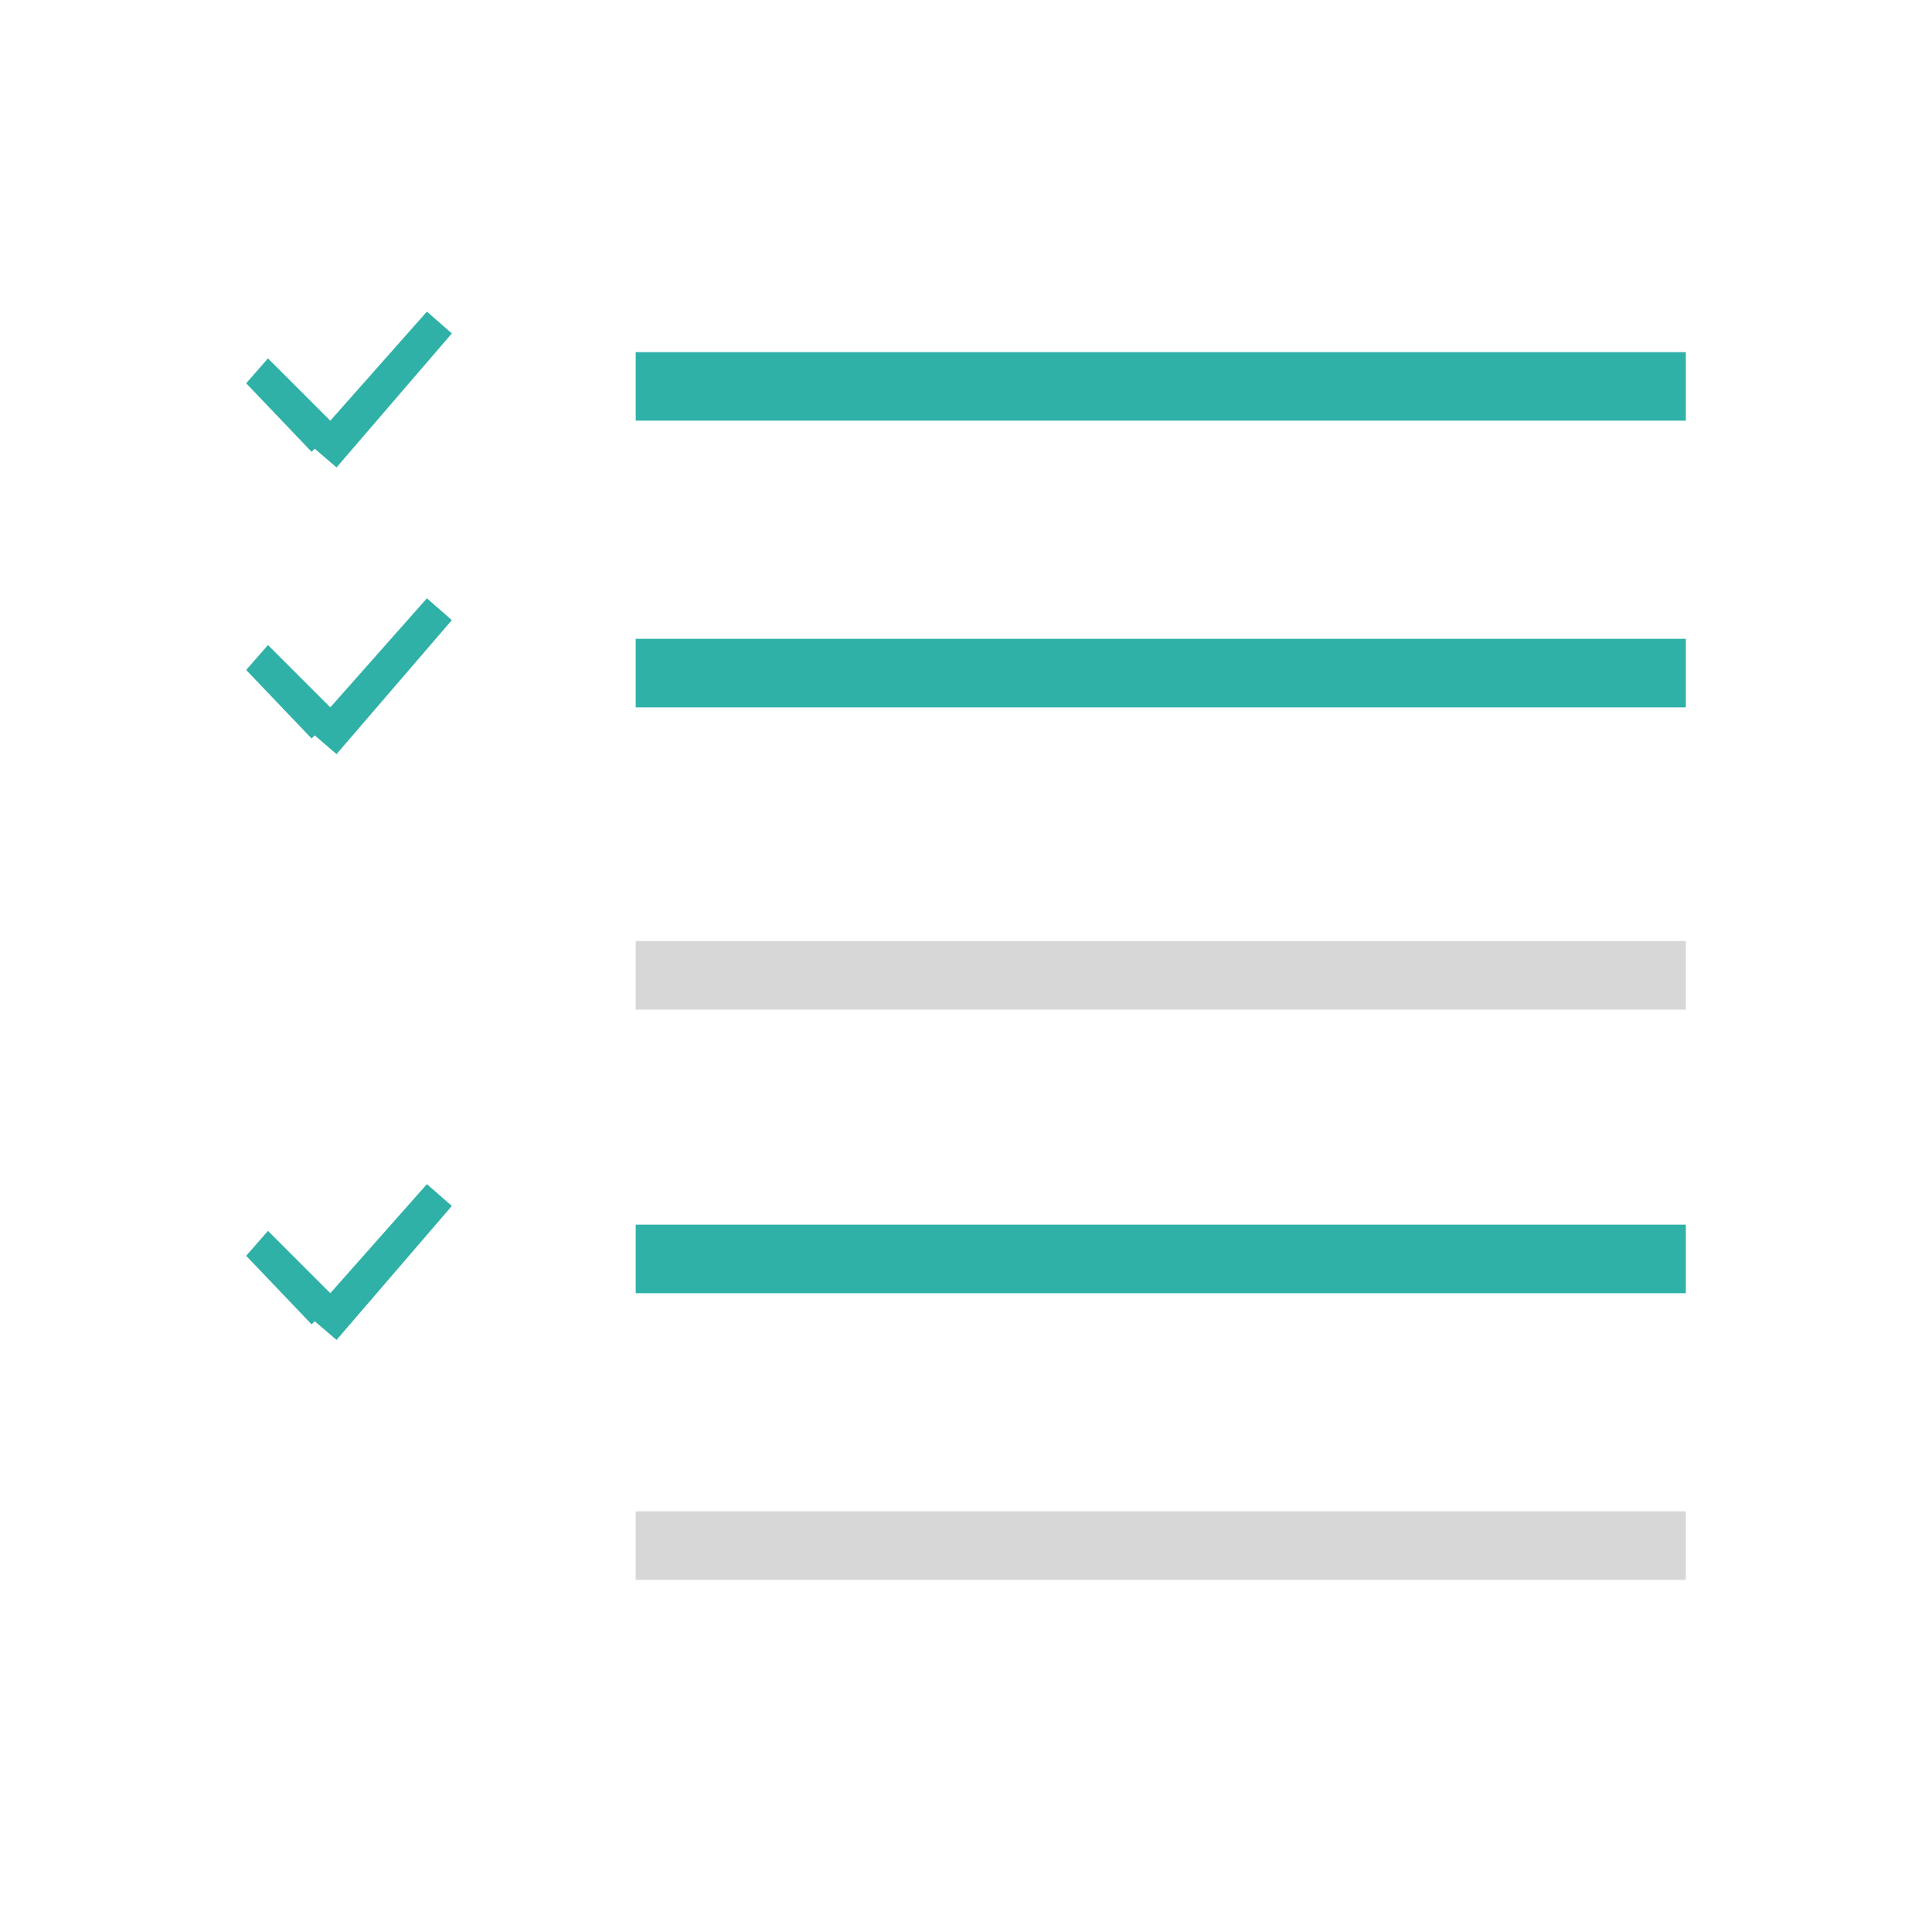 <?xml version="1.0" encoding="utf-8"?>
<!-- Generator: Adobe Illustrator 26.4.1, SVG Export Plug-In . SVG Version: 6.00 Build 0)  -->
<svg version="1.1" id="レイヤー_1" xmlns="http://www.w3.org/2000/svg" xmlns:xlink="http://www.w3.org/1999/xlink" x="0px"
	 y="0px" viewBox="0 0 62 62" style="enable-background:new 0 0 62 62;" xml:space="preserve">
<style type="text/css">
	.st0{fill-rule:evenodd;clip-rule:evenodd;fill:#2FB1A7;}
	.st1{fill-rule:evenodd;clip-rule:evenodd;fill:#D7D7D7;}
</style>
<g>
	<g>
		<path class="st0" d="M10.6,13.5l-2-2l-0.7,0.8l2.1,2.2l0.1-0.1l0.7,0.6l3.7-4.3l-0.8-0.7L10.6,13.5z M10.6,22.7l-2-2l-0.7,0.8
			l2.1,2.2l0.1-0.1l0.7,0.6l3.7-4.3l-0.8-0.7L10.6,22.7z M10.6,41.5l-2-2l-0.7,0.8l2.1,2.2l0.1-0.1l0.7,0.6l3.7-4.3l-0.8-0.7
			L10.6,41.5z M20.4,11.3v2.2h33.7v-2.2H20.4z M20.4,22.7h33.7v-2.2H20.4V22.7z M20.4,41.5h33.7v-2.2H20.4V41.5z"/>
	</g>
</g>
<path class="st1" d="M20.4,48.5h33.7v2.2H20.4V48.5z"/>
<path class="st1" d="M20.4,30.2h33.7v2.2H20.4V30.2z"/>
</svg>
